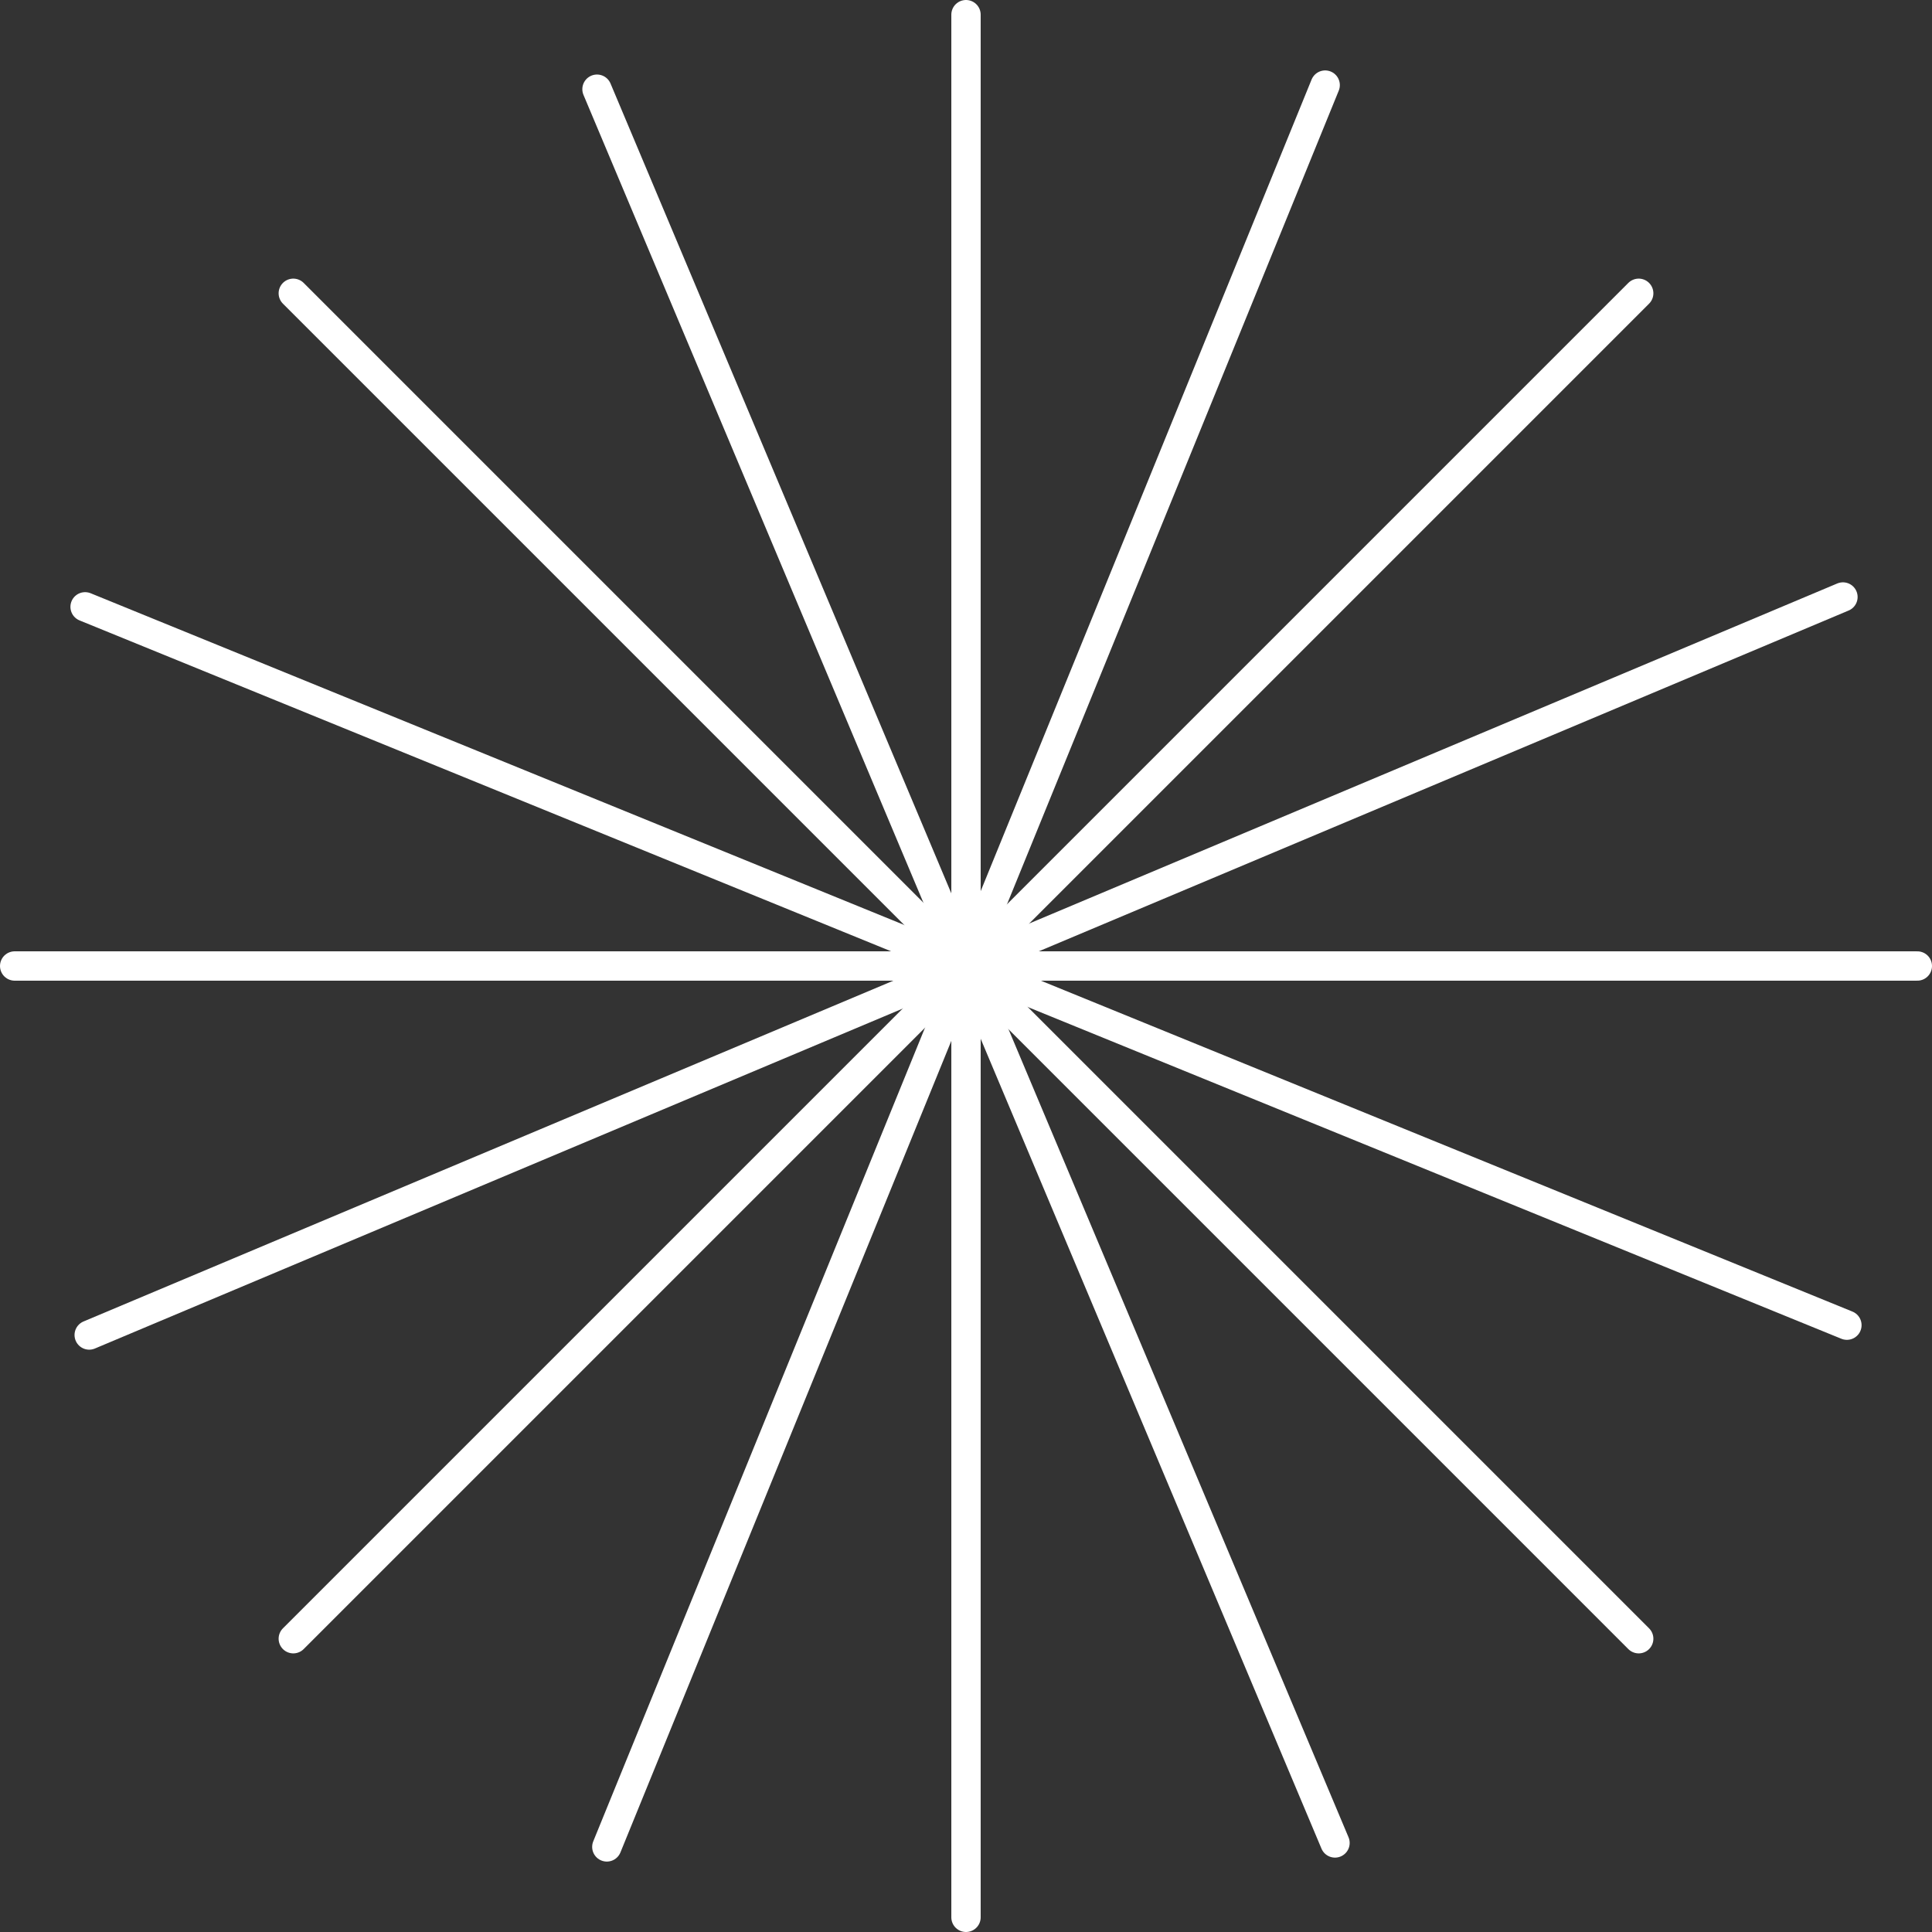 <?xml version="1.0" encoding="UTF-8"?>
<svg id="Layer_2" data-name="Layer 2" xmlns="http://www.w3.org/2000/svg" viewBox="0 0 131.68 131.68">
  <rect x="0" y="0" width="131.68" height="131.68" fill="#333333" stroke="none"/>
  <defs>
    <style>
      .cls-1 {
        fill: none;
        stroke: #fff;
        stroke-linecap: round;
        stroke-linejoin: round;
        stroke-width: 2px;
      }
    </style>
  </defs>
  <g id="Layer_1-2" data-name="Layer 1">
    <g>
      <line class="cls-1" x1="1" y1="65.84" x2="130.68" y2="65.84"/>
      <line class="cls-1" x1="65.84" y1="130.68" x2="65.84" y2="1"/>
      <line class="cls-1" x1="111.69" y1="111.69" x2="19.99" y2="19.99"/>
      <line class="cls-1" x1="111.69" y1="19.99" x2="19.99" y2="111.69"/>
      <line class="cls-1" x1="6.08" y1="90.99" x2="125.61" y2="40.69"/>
      <line class="cls-1" x1="90.99" y1="125.61" x2="40.69" y2="6.08"/>
      <line class="cls-1" x1="125.88" y1="90.32" x2="5.8" y2="41.36"/>
      <line class="cls-1" x1="90.32" y1="5.8" x2="41.36" y2="125.88"/>
    </g>
  </g>
</svg>